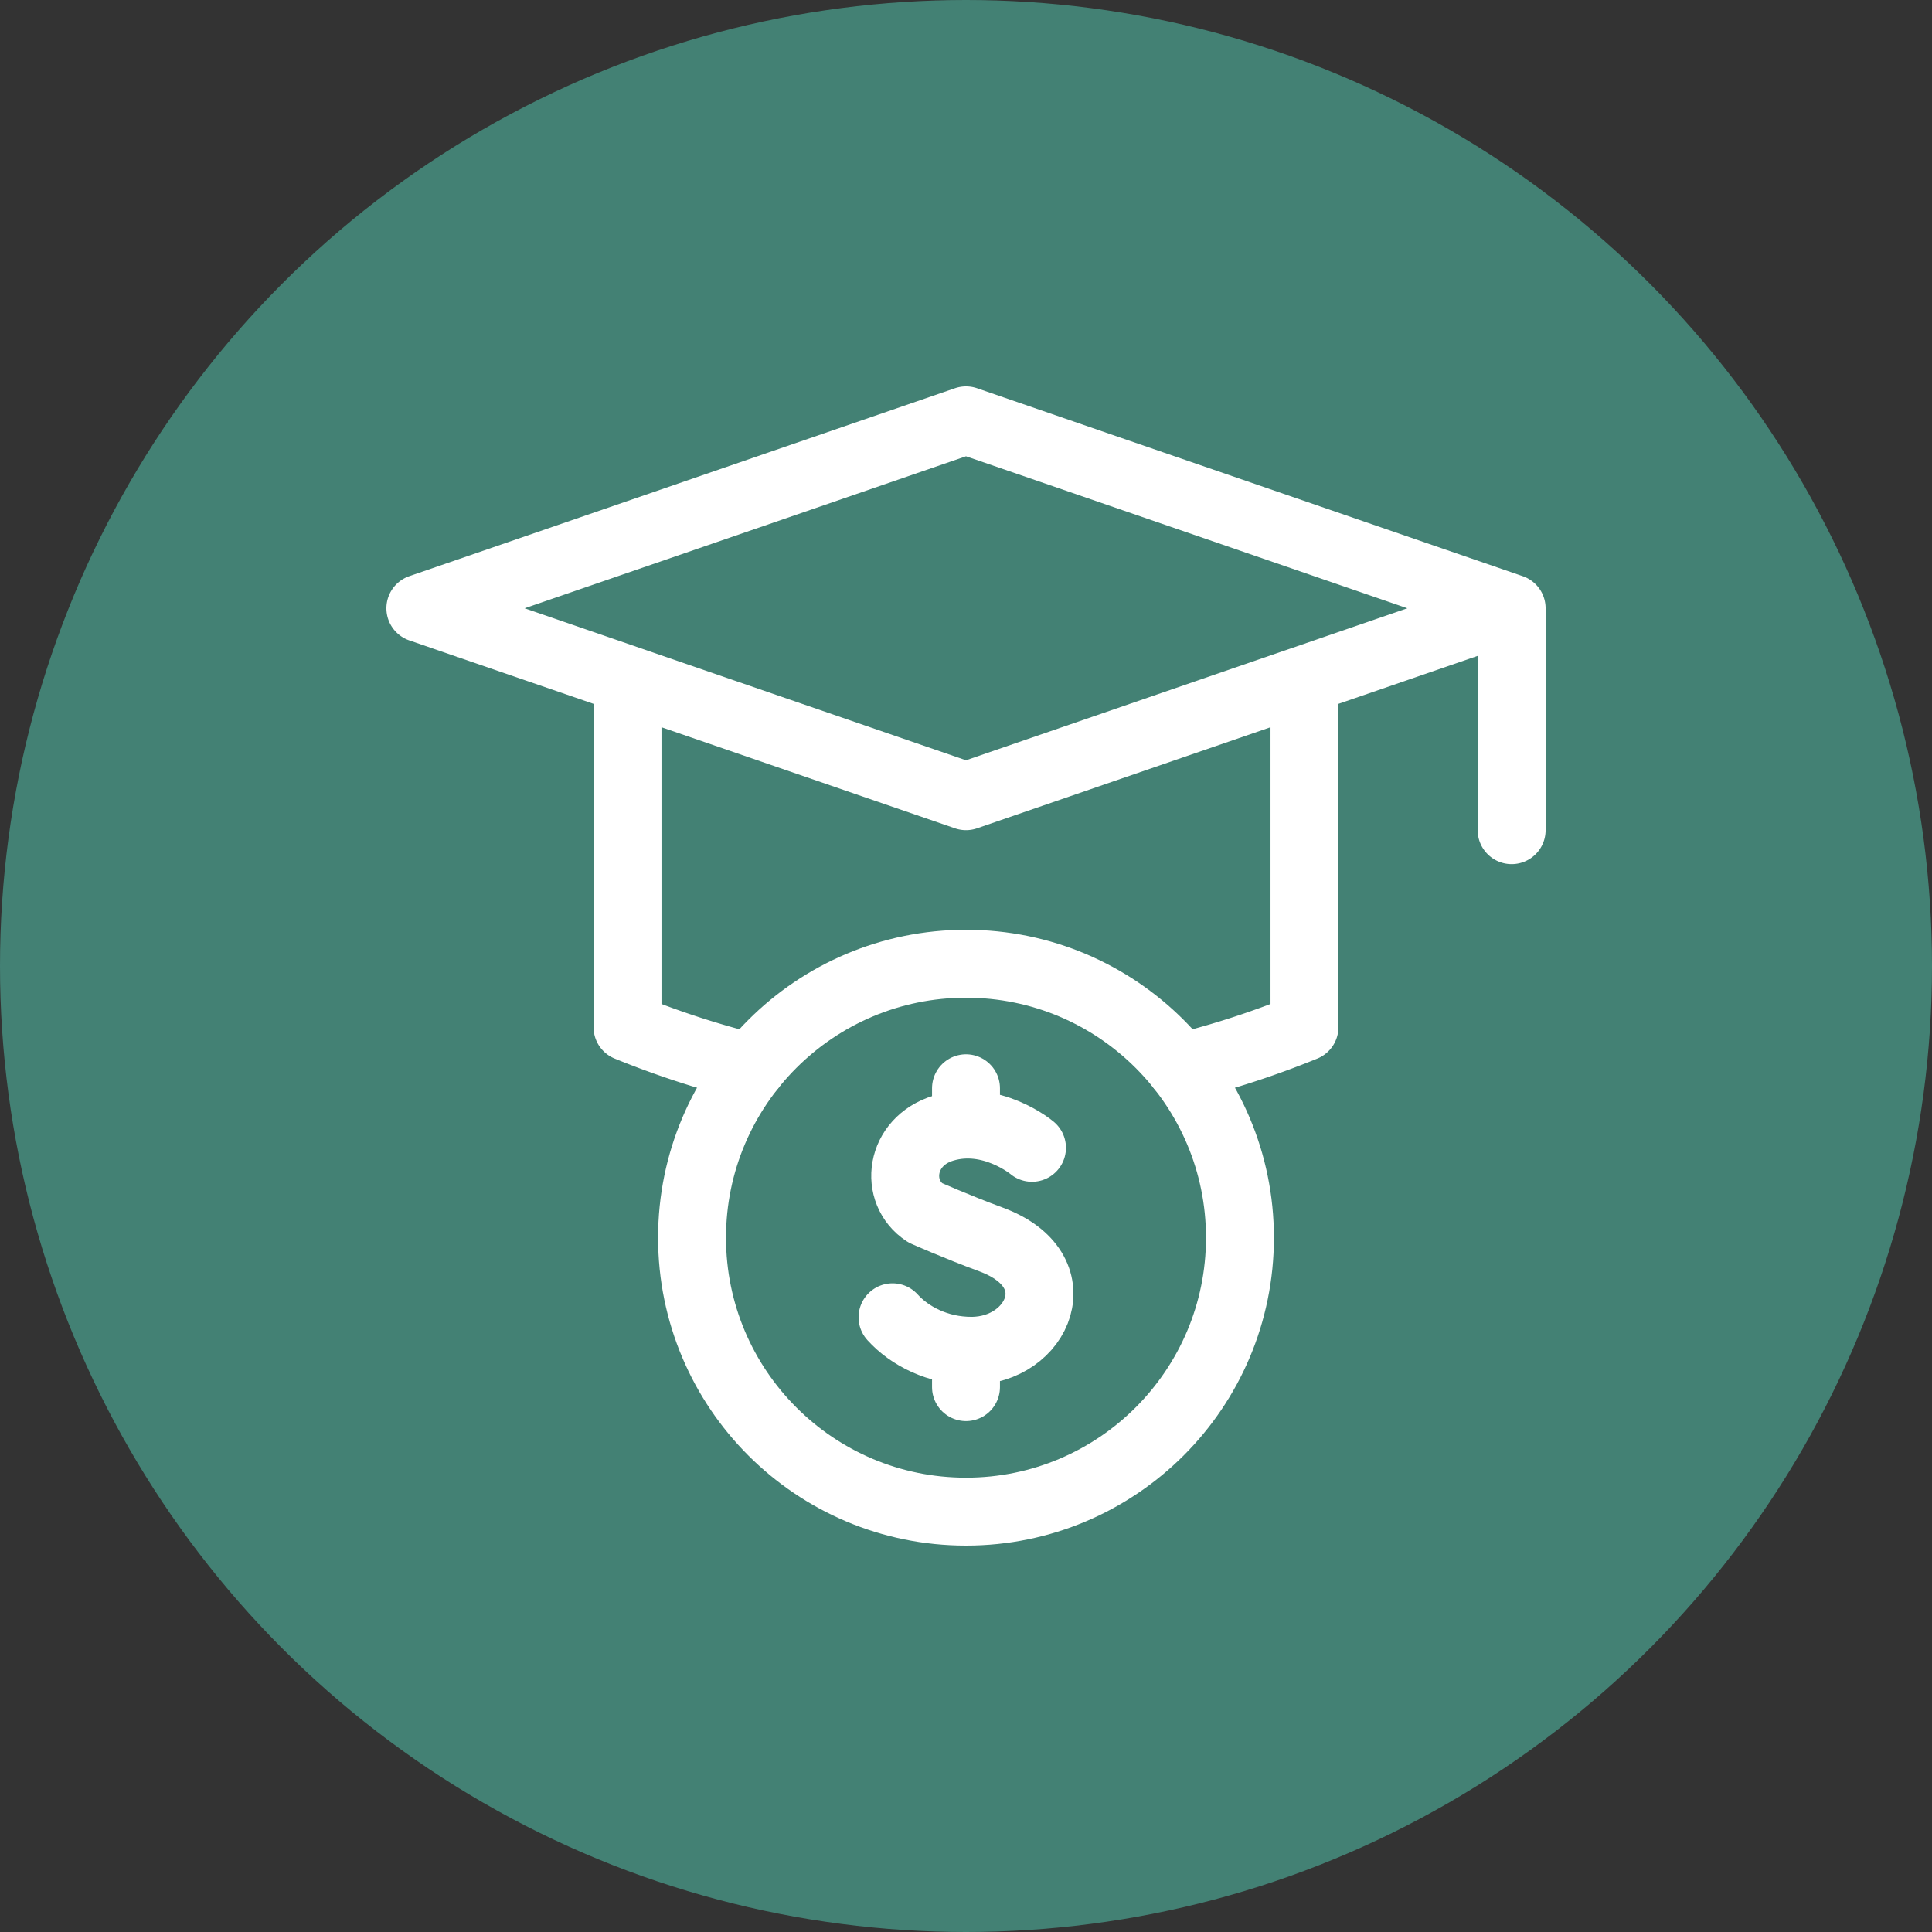 <svg xmlns="http://www.w3.org/2000/svg" version="1.1" xmlns:xlink="http://www.w3.org/1999/xlink" width="512" height="512" x="0" y="0" viewBox="0 0 512 512" style="enable-background:new 0 0 512 512" xml:space="preserve" class=""><rect x="0" y="0" width="512" height="512" fill="#333333" stroke="none"/><circle r="256" cx="256" cy="256" fill="#438174" shape="circle"></circle><g transform="matrix(0.6,0,0,0.6,102.4,102.4)"><path d="M256 181 15 98l241-83 241 83zM106.5 130.51V283c17.89 7.3 36.17 13.23 54.71 17.8M405.5 130.51V283a394.972 394.972 0 0 1-54.71 17.8M497 98v98" style="stroke-width:30;stroke-linecap:round;stroke-linejoin:round;stroke-miterlimit:10;" fill="none" stroke="#ffffff" stroke-width="30" stroke-linecap="round" stroke-linejoin="round" stroke-miterlimit="10" data-original="#000000" opacity="1"></path><circle cx="256" cy="376" r="121" style="stroke-width:30;stroke-linecap:round;stroke-linejoin:round;stroke-miterlimit:10;" fill="none" stroke="#ffffff" stroke-width="30" stroke-linecap="round" stroke-linejoin="round" stroke-miterlimit="10" data-original="#000000" opacity="1"></circle><path d="M285.147 336.304s-17.933-15.074-39.08-8.704c-19.418 5.849-22.134 28.239-8.086 37.398 0 0 13.785 6.15 29.074 11.789 36.805 13.576 20.951 49.182-8.678 49.182-14.837 0-27.29-6.498-34.827-14.814M256 310v13.082M256 442v-13.082" style="stroke-width:30;stroke-linecap:round;stroke-linejoin:round;stroke-miterlimit:10;" fill="none" stroke="#ffffff" stroke-width="30" stroke-linecap="round" stroke-linejoin="round" stroke-miterlimit="10" data-original="#000000" opacity="1"></path></g></svg>